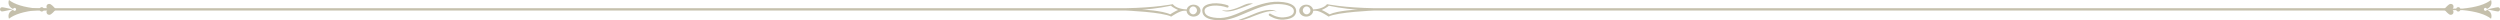 <?xml version="1.0" encoding="utf-8"?>
<!-- Generator: Adobe Illustrator 15.1.0, SVG Export Plug-In . SVG Version: 6.00 Build 0)  -->
<!DOCTYPE svg PUBLIC "-//W3C//DTD SVG 1.1//EN" "http://www.w3.org/Graphics/SVG/1.1/DTD/svg11.dtd">
<svg version="1.1" id="レイヤー_1" xmlns="http://www.w3.org/2000/svg" xmlns:xlink="http://www.w3.org/1999/xlink" x="0px"
	 y="0px" width="977.25px" height="7.978px" viewBox="0 0 977.25 7.978" enable-background="new 0 0 977.25 7.978"
	 xml:space="preserve">
<g opacity="0.5">
	<g>
		<path fill="#8C825A" d="M510.752,2.521c0.82,0,1.486,0.688,1.486,1.537s-0.666,1.539-1.486,1.539
			c-0.821,0-1.486-0.689-1.486-1.539S509.931,2.521,510.752,2.521 M519.437,2.222c0,0,6.157,1.391,11.32,1.49
			c0,0-7.943,0.397-11.021,1.886c0,0-2.186-1.39-3.079-1.688C516.656,3.91,518.842,2.917,519.437,2.222z M510.6,6.492
			c1.489,0,2.696-1.019,2.728-2.284h1.046c1.688,0,4.965,2.284,4.965,2.284c3.34-1.77,17.667-2.371,17.965-2.383h420.069
			c0.246,0,0.446-0.201,0.446-0.447c0-0.247-0.2-0.447-0.446-0.447H537.409l0,0c-12.114-0.199-18.667-1.589-18.667-1.589
			c-1.3,1.647-4.109,2.008-5.465,2.073c-0.25-1.07-1.354-1.875-2.678-1.875c-1.508,0-2.73,1.045-2.73,2.334
			S509.092,6.492,510.6,6.492z"/>
		<path fill="#8C825A" d="M457.726,2.222c0.596,0.695,2.78,1.688,2.78,1.688c-0.894,0.298-3.078,1.688-3.078,1.688
			c-3.078-1.488-11.022-1.886-11.022-1.886C451.568,3.612,457.726,2.222,457.726,2.222 M466.411,2.521
			c0.82,0,1.486,0.688,1.486,1.537s-0.666,1.539-1.486,1.539c-0.821,0-1.486-0.689-1.486-1.539S465.59,2.521,466.411,2.521z
			 M9.781,4.109h430.078c0.298,0.012,14.624,0.613,17.965,2.383c0,0,3.277-2.284,4.965-2.284h1.046
			c0.031,1.266,1.239,2.284,2.728,2.284c1.509,0,2.731-1.045,2.731-2.334s-1.223-2.334-2.731-2.334
			c-1.324,0-2.428,0.805-2.678,1.875c-1.354-0.065-4.165-0.426-5.464-2.073c0,0-6.554,1.39-18.668,1.589l0,0H9.781
			c-0.246,0-0.446,0.2-0.446,0.447C9.335,3.908,9.535,4.109,9.781,4.109z"/>
		<path fill="#8C825A" d="M499.163,4.594c-1.99-1.471-5.949-0.48-9.117,0.904c-3.177,1.392-6.156,2.384-6.156,2.384
			c1.788,0.597,5.901-1.729,10.128-2.979C497.703,3.813,499.007,4.5,499.163,4.594"/>
		<path fill="#8C825A" d="M477.635,3.885c0.521,0.521,2.214,1.074,5.66-0.073c2.681-0.894,6.553-2.457,6.553-2.457
			c-2.904-0.298-3.648,0.967-7.447,2.158C478.972,4.589,477.635,3.885,477.635,3.885"/>
		<path fill="#8C825A" d="M475.74,7.906c3.925,0.285,7.251-1.131,10.467-2.5l1.392-0.589c3.348-1.426,7.933-3.376,12.14-3.241
			c3.842,0.123,6.046,1.13,6.046,2.756c0,1.425-1.364,2.252-4.056,2.459c-2.703,0.208-5.049-1.395-5.072-1.409
			c-0.203-0.143-0.481-0.092-0.621,0.11c-0.142,0.202-0.092,0.48,0.11,0.621c0.105,0.074,2.623,1.802,5.652,1.569
			c4.033-0.312,4.88-1.993,4.88-3.351c0-1.278-0.897-3.454-6.911-3.648c-4.403-0.143-8.878,1.57-12.302,3.028l-1.391,0.591
			c-3.119,1.326-6.56,2.98-10.269,2.712c-4.386-0.319-4.948-1.72-4.948-2.905c0-0.342,0.132-0.637,0.401-0.898
			c0.721-0.698,2.359-1.097,4.276-1.038c2.329,0.07,4.067,0.739,4.09,0.749c0.222,0.107,0.489,0.014,0.597-0.207
			c0.107-0.223,0.014-0.488-0.207-0.597c-0.1-0.048-1.928-0.762-4.452-0.839c-2.183-0.066-4.024,0.416-4.926,1.29
			c-0.447,0.434-0.673,0.95-0.673,1.54C469.964,6.413,471.8,7.619,475.74,7.906"/>
	</g>
	<g>
		<path fill="#8C825A" d="M0.827,2.827C0.371,2.827,0,3.197,0,3.656c0,0.457,0.371,0.828,0.827,0.828
			c0.458,0,4.144-0.828,4.144-0.828S1.285,2.827,0.827,2.827z"/>
		<path fill="#8C825A" d="M21.625,3.354c-0.217-0.227-0.399-0.416-0.719-0.744c-0.002,0-0.002,0-0.002-0.002
			c-0.131-0.133-0.26-0.265-0.389-0.388c-0.414-0.394-0.825-0.695-1.281-0.695c-0.594,0-1.127,0.381-1.075,1.197
			c0.014,0.24,0.153,0.462,0.323,0.632h-1.375c-0.123-0.321-0.43-0.553-0.795-0.553c-0.363,0-0.672,0.231-0.795,0.553H14.77v0.021
			C9.255,2.862,5.663,1.671,3.509,0c0,0-1.008,2.357,1.626,3.516c0.064-0.254,0.292-0.443,0.566-0.443
			c0.324,0,0.584,0.262,0.584,0.584s-0.26,0.585-0.584,0.585c-0.274,0-0.502-0.192-0.566-0.446C2.501,4.954,3.509,7.31,3.509,7.31
			c2.154-1.669,5.746-2.86,11.261-3.372v0.02h0.748c0.123,0.322,0.432,0.553,0.795,0.553c0.365,0,0.672-0.23,0.795-0.553h1.373
			c-0.16,0.167-0.289,0.389-0.305,0.624c-0.051,0.8,0.476,1.206,1.07,1.206c0.465,0,0.869-0.308,1.283-0.715
			c0.115-0.111,0.23-0.229,0.348-0.351c0.002-0.005,0.004-0.006,0.008-0.007c0.23-0.24,0.504-0.537,0.708-0.758"/>
	</g>
	<g>
		<path fill="#8C825A" d="M972.279,3.656c0,0,3.686,0.828,4.143,0.828s0.828-0.371,0.828-0.828c0-0.459-0.371-0.829-0.828-0.829
			S972.279,3.656,972.279,3.656z"/>
		<path fill="#8C825A" d="M955.656,3.957c0.205,0.221,0.479,0.518,0.709,0.758c0.004,0.001,0.006,0.002,0.008,0.007
			c0.117,0.121,0.232,0.239,0.347,0.351c0.415,0.407,0.819,0.715,1.284,0.715c0.594,0,1.12-0.406,1.07-1.206
			c-0.016-0.235-0.145-0.457-0.305-0.624h1.372c0.123,0.322,0.431,0.553,0.796,0.553c0.363,0,0.672-0.23,0.795-0.553h0.748v-0.02
			c5.514,0.512,9.105,1.703,11.26,3.372c0,0,1.008-2.355-1.626-3.515c-0.063,0.254-0.292,0.446-0.565,0.446
			c-0.325,0-0.585-0.263-0.585-0.585s0.26-0.584,0.585-0.584c0.273,0,0.502,0.189,0.565,0.443C974.748,2.357,973.74,0,973.74,0
			c-2.154,1.671-5.746,2.862-11.26,3.375V3.354h-0.748c-0.123-0.321-0.432-0.553-0.795-0.553c-0.365,0-0.673,0.231-0.796,0.553
			h-1.374c0.17-0.17,0.309-0.392,0.322-0.632c0.052-0.816-0.481-1.197-1.074-1.197c-0.457,0-0.867,0.302-1.281,0.695
			c-0.129,0.123-0.258,0.255-0.389,0.388c0,0.002,0,0.002,0,0.002c-0.322,0.328-0.504,0.518-0.721,0.744"/>
	</g>
</g>
</svg>
